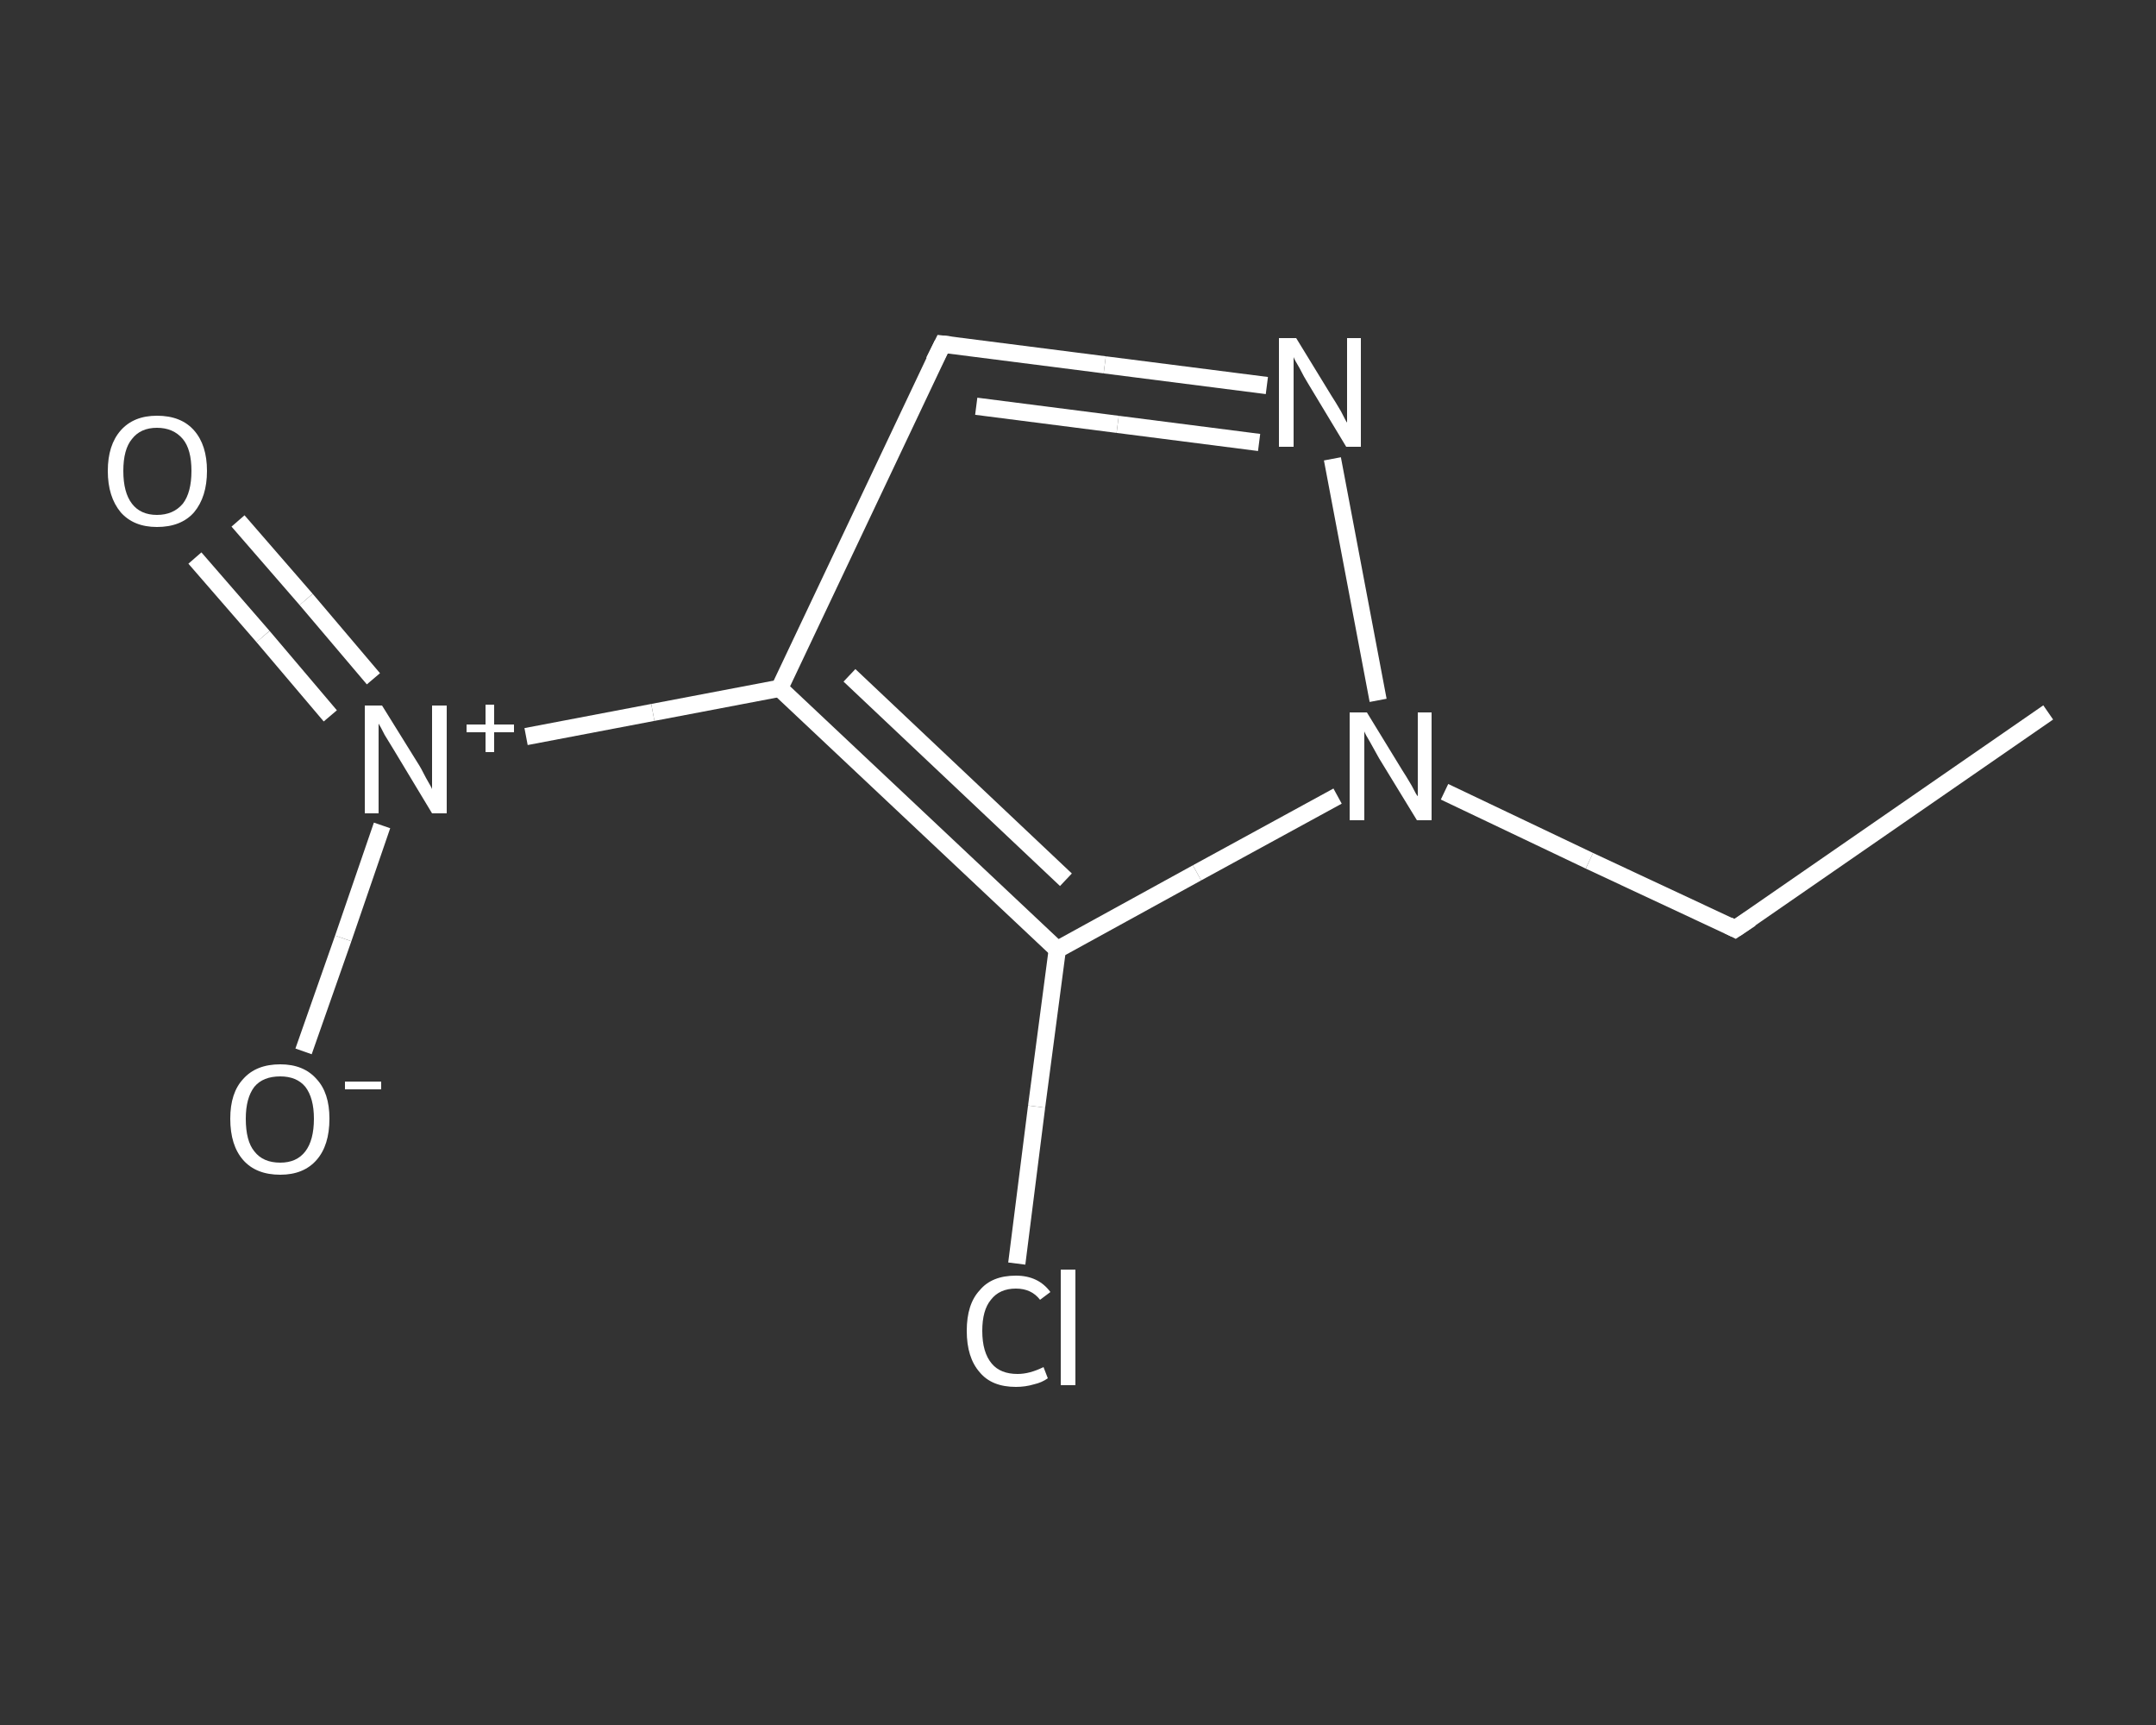 <?xml version='1.0' encoding='iso-8859-1'?>
<svg version='1.1' baseProfile='full'
              xmlns='http://www.w3.org/2000/svg'
                      xmlns:rdkit='http://www.rdkit.org/xml'
                      xmlns:xlink='http://www.w3.org/1999/xlink'
                  xml:space='preserve'
width='250px' height='200px' viewBox='0 0 250 200'>
<rect x="0" y="0" width="250" height="200" fill="#333333" stroke="none"/>
<!-- END OF HEADER -->
<rect style='opacity:1.0;fill:transparent;stroke:none' width='250.0' height='200.0' x='0.0' y='0.0'> </rect>
<path class='bond-0 atom-0 atom-1' d='M 237.5,82.6 L 201.2,107.7' style='fill:none;fill-rule:evenodd;stroke:#FFFFFF;stroke-width:2.0px;stroke-linecap:butt;stroke-linejoin:miter;stroke-opacity:1' />
<path class='bond-1 atom-1 atom-2' d='M 201.2,107.7 L 184.3,99.8' style='fill:none;fill-rule:evenodd;stroke:#FFFFFF;stroke-width:2.0px;stroke-linecap:butt;stroke-linejoin:miter;stroke-opacity:1' />
<path class='bond-1 atom-1 atom-2' d='M 184.3,99.8 L 167.5,91.8' style='fill:none;fill-rule:evenodd;stroke:#FFFFFF;stroke-width:2.0px;stroke-linecap:butt;stroke-linejoin:miter;stroke-opacity:1' />
<path class='bond-2 atom-2 atom-3' d='M 159.8,81.2 L 154.5,53.2' style='fill:none;fill-rule:evenodd;stroke:#FFFFFF;stroke-width:2.0px;stroke-linecap:butt;stroke-linejoin:miter;stroke-opacity:1' />
<path class='bond-3 atom-3 atom-4' d='M 146.9,44.7 L 128.1,42.3' style='fill:none;fill-rule:evenodd;stroke:#FFFFFF;stroke-width:2.0px;stroke-linecap:butt;stroke-linejoin:miter;stroke-opacity:1' />
<path class='bond-3 atom-3 atom-4' d='M 128.1,42.3 L 109.3,39.9' style='fill:none;fill-rule:evenodd;stroke:#FFFFFF;stroke-width:2.0px;stroke-linecap:butt;stroke-linejoin:miter;stroke-opacity:1' />
<path class='bond-3 atom-3 atom-4' d='M 146.0,51.3 L 129.6,49.2' style='fill:none;fill-rule:evenodd;stroke:#FFFFFF;stroke-width:2.0px;stroke-linecap:butt;stroke-linejoin:miter;stroke-opacity:1' />
<path class='bond-3 atom-3 atom-4' d='M 129.6,49.2 L 113.2,47.1' style='fill:none;fill-rule:evenodd;stroke:#FFFFFF;stroke-width:2.0px;stroke-linecap:butt;stroke-linejoin:miter;stroke-opacity:1' />
<path class='bond-4 atom-4 atom-5' d='M 109.3,39.9 L 90.4,79.8' style='fill:none;fill-rule:evenodd;stroke:#FFFFFF;stroke-width:2.0px;stroke-linecap:butt;stroke-linejoin:miter;stroke-opacity:1' />
<path class='bond-5 atom-5 atom-6' d='M 90.4,79.8 L 75.7,82.6' style='fill:none;fill-rule:evenodd;stroke:#FFFFFF;stroke-width:2.0px;stroke-linecap:butt;stroke-linejoin:miter;stroke-opacity:1' />
<path class='bond-5 atom-5 atom-6' d='M 75.7,82.6 L 61.0,85.4' style='fill:none;fill-rule:evenodd;stroke:#FFFFFF;stroke-width:2.0px;stroke-linecap:butt;stroke-linejoin:miter;stroke-opacity:1' />
<path class='bond-6 atom-6 atom-7' d='M 43.3,78.7 L 35.5,69.5' style='fill:none;fill-rule:evenodd;stroke:#FFFFFF;stroke-width:2.0px;stroke-linecap:butt;stroke-linejoin:miter;stroke-opacity:1' />
<path class='bond-6 atom-6 atom-7' d='M 35.5,69.5 L 27.6,60.4' style='fill:none;fill-rule:evenodd;stroke:#FFFFFF;stroke-width:2.0px;stroke-linecap:butt;stroke-linejoin:miter;stroke-opacity:1' />
<path class='bond-6 atom-6 atom-7' d='M 38.3,83.0 L 30.5,73.8' style='fill:none;fill-rule:evenodd;stroke:#FFFFFF;stroke-width:2.0px;stroke-linecap:butt;stroke-linejoin:miter;stroke-opacity:1' />
<path class='bond-6 atom-6 atom-7' d='M 30.5,73.8 L 22.6,64.7' style='fill:none;fill-rule:evenodd;stroke:#FFFFFF;stroke-width:2.0px;stroke-linecap:butt;stroke-linejoin:miter;stroke-opacity:1' />
<path class='bond-7 atom-6 atom-8' d='M 44.3,95.7 L 39.8,108.8' style='fill:none;fill-rule:evenodd;stroke:#FFFFFF;stroke-width:2.0px;stroke-linecap:butt;stroke-linejoin:miter;stroke-opacity:1' />
<path class='bond-7 atom-6 atom-8' d='M 39.8,108.8 L 35.2,121.9' style='fill:none;fill-rule:evenodd;stroke:#FFFFFF;stroke-width:2.0px;stroke-linecap:butt;stroke-linejoin:miter;stroke-opacity:1' />
<path class='bond-8 atom-5 atom-9' d='M 90.4,79.8 L 122.6,110.1' style='fill:none;fill-rule:evenodd;stroke:#FFFFFF;stroke-width:2.0px;stroke-linecap:butt;stroke-linejoin:miter;stroke-opacity:1' />
<path class='bond-8 atom-5 atom-9' d='M 98.5,78.3 L 123.6,102.0' style='fill:none;fill-rule:evenodd;stroke:#FFFFFF;stroke-width:2.0px;stroke-linecap:butt;stroke-linejoin:miter;stroke-opacity:1' />
<path class='bond-9 atom-9 atom-10' d='M 122.6,110.1 L 120.2,128.3' style='fill:none;fill-rule:evenodd;stroke:#FFFFFF;stroke-width:2.0px;stroke-linecap:butt;stroke-linejoin:miter;stroke-opacity:1' />
<path class='bond-9 atom-9 atom-10' d='M 120.2,128.3 L 117.9,146.5' style='fill:none;fill-rule:evenodd;stroke:#FFFFFF;stroke-width:2.0px;stroke-linecap:butt;stroke-linejoin:miter;stroke-opacity:1' />
<path class='bond-10 atom-9 atom-2' d='M 122.6,110.1 L 138.8,101.2' style='fill:none;fill-rule:evenodd;stroke:#FFFFFF;stroke-width:2.0px;stroke-linecap:butt;stroke-linejoin:miter;stroke-opacity:1' />
<path class='bond-10 atom-9 atom-2' d='M 138.8,101.2 L 155.1,92.3' style='fill:none;fill-rule:evenodd;stroke:#FFFFFF;stroke-width:2.0px;stroke-linecap:butt;stroke-linejoin:miter;stroke-opacity:1' />
<path d='M 203.0,106.5 L 201.2,107.7 L 200.4,107.3' style='fill:none;stroke:#FFFFFF;stroke-width:2.0px;stroke-linecap:butt;stroke-linejoin:miter;stroke-opacity:1;' />
<path d='M 110.2,40.0 L 109.3,39.9 L 108.3,41.9' style='fill:none;stroke:#FFFFFF;stroke-width:2.0px;stroke-linecap:butt;stroke-linejoin:miter;stroke-opacity:1;' />
<path class='atom-2' d='M 158.5 82.6
L 162.6 89.3
Q 163.0 89.9, 163.7 91.1
Q 164.3 92.3, 164.4 92.3
L 164.4 82.6
L 166.0 82.6
L 166.0 95.1
L 164.3 95.1
L 159.9 87.9
Q 159.4 87.0, 158.9 86.1
Q 158.3 85.1, 158.2 84.8
L 158.2 95.1
L 156.5 95.1
L 156.5 82.6
L 158.5 82.6
' fill='#FFFFFF'/>
<path class='atom-3' d='M 150.3 39.2
L 154.4 45.9
Q 154.8 46.5, 155.5 47.7
Q 156.1 48.9, 156.2 49.0
L 156.2 39.2
L 157.8 39.2
L 157.8 51.8
L 156.1 51.8
L 151.7 44.5
Q 151.2 43.7, 150.7 42.7
Q 150.1 41.7, 150.0 41.4
L 150.0 51.8
L 148.3 51.8
L 148.3 39.2
L 150.3 39.2
' fill='#FFFFFF'/>
<path class='atom-6' d='M 44.3 81.8
L 48.4 88.4
Q 48.8 89.0, 49.4 90.2
Q 50.1 91.4, 50.1 91.5
L 50.1 81.8
L 51.8 81.8
L 51.8 94.3
L 50.1 94.3
L 45.7 87.0
Q 45.2 86.2, 44.6 85.2
Q 44.1 84.2, 43.9 83.9
L 43.9 94.3
L 42.3 94.3
L 42.3 81.8
L 44.3 81.8
' fill='#FFFFFF'/>
<path class='atom-6' d='M 54.1 84.0
L 56.3 84.0
L 56.3 81.7
L 57.3 81.7
L 57.3 84.0
L 59.6 84.0
L 59.6 84.9
L 57.3 84.9
L 57.3 87.2
L 56.3 87.2
L 56.3 84.9
L 54.1 84.9
L 54.1 84.0
' fill='#FFFFFF'/>
<path class='atom-7' d='M 12.5 54.6
Q 12.5 51.6, 14.0 49.9
Q 15.5 48.2, 18.2 48.2
Q 21.0 48.2, 22.5 49.9
Q 24.0 51.6, 24.0 54.6
Q 24.0 57.6, 22.5 59.4
Q 21.0 61.1, 18.2 61.1
Q 15.5 61.1, 14.0 59.4
Q 12.5 57.6, 12.5 54.6
M 18.2 59.7
Q 20.1 59.7, 21.2 58.4
Q 22.2 57.1, 22.2 54.6
Q 22.2 52.1, 21.2 50.9
Q 20.1 49.6, 18.2 49.6
Q 16.3 49.6, 15.3 50.9
Q 14.3 52.1, 14.3 54.6
Q 14.3 57.1, 15.3 58.4
Q 16.3 59.7, 18.2 59.7
' fill='#FFFFFF'/>
<path class='atom-8' d='M 26.7 129.7
Q 26.7 126.7, 28.2 125.1
Q 29.7 123.4, 32.5 123.4
Q 35.2 123.4, 36.7 125.1
Q 38.2 126.7, 38.2 129.7
Q 38.2 132.8, 36.7 134.5
Q 35.2 136.2, 32.5 136.2
Q 29.7 136.2, 28.2 134.5
Q 26.7 132.8, 26.7 129.7
M 32.5 134.8
Q 34.4 134.8, 35.4 133.5
Q 36.4 132.2, 36.4 129.7
Q 36.4 127.3, 35.4 126.0
Q 34.4 124.8, 32.5 124.8
Q 30.5 124.8, 29.5 126.0
Q 28.5 127.3, 28.5 129.7
Q 28.5 132.3, 29.5 133.5
Q 30.5 134.8, 32.5 134.8
' fill='#FFFFFF'/>
<path class='atom-8' d='M 40.0 125.4
L 44.2 125.4
L 44.2 126.3
L 40.0 126.3
L 40.0 125.4
' fill='#FFFFFF'/>
<path class='atom-10' d='M 112.1 154.3
Q 112.1 151.2, 113.6 149.6
Q 115.0 147.9, 117.8 147.9
Q 120.4 147.9, 121.8 149.8
L 120.6 150.7
Q 119.6 149.4, 117.8 149.4
Q 115.9 149.4, 114.9 150.7
Q 113.9 151.9, 113.9 154.3
Q 113.9 156.8, 115.0 158.1
Q 116.0 159.3, 118.0 159.3
Q 119.4 159.3, 121.0 158.5
L 121.5 159.8
Q 120.8 160.3, 119.9 160.5
Q 118.9 160.8, 117.8 160.8
Q 115.0 160.8, 113.6 159.1
Q 112.1 157.4, 112.1 154.3
' fill='#FFFFFF'/>
<path class='atom-10' d='M 123.0 147.2
L 124.7 147.2
L 124.7 160.6
L 123.0 160.6
L 123.0 147.2
' fill='#FFFFFF'/>
</svg>
